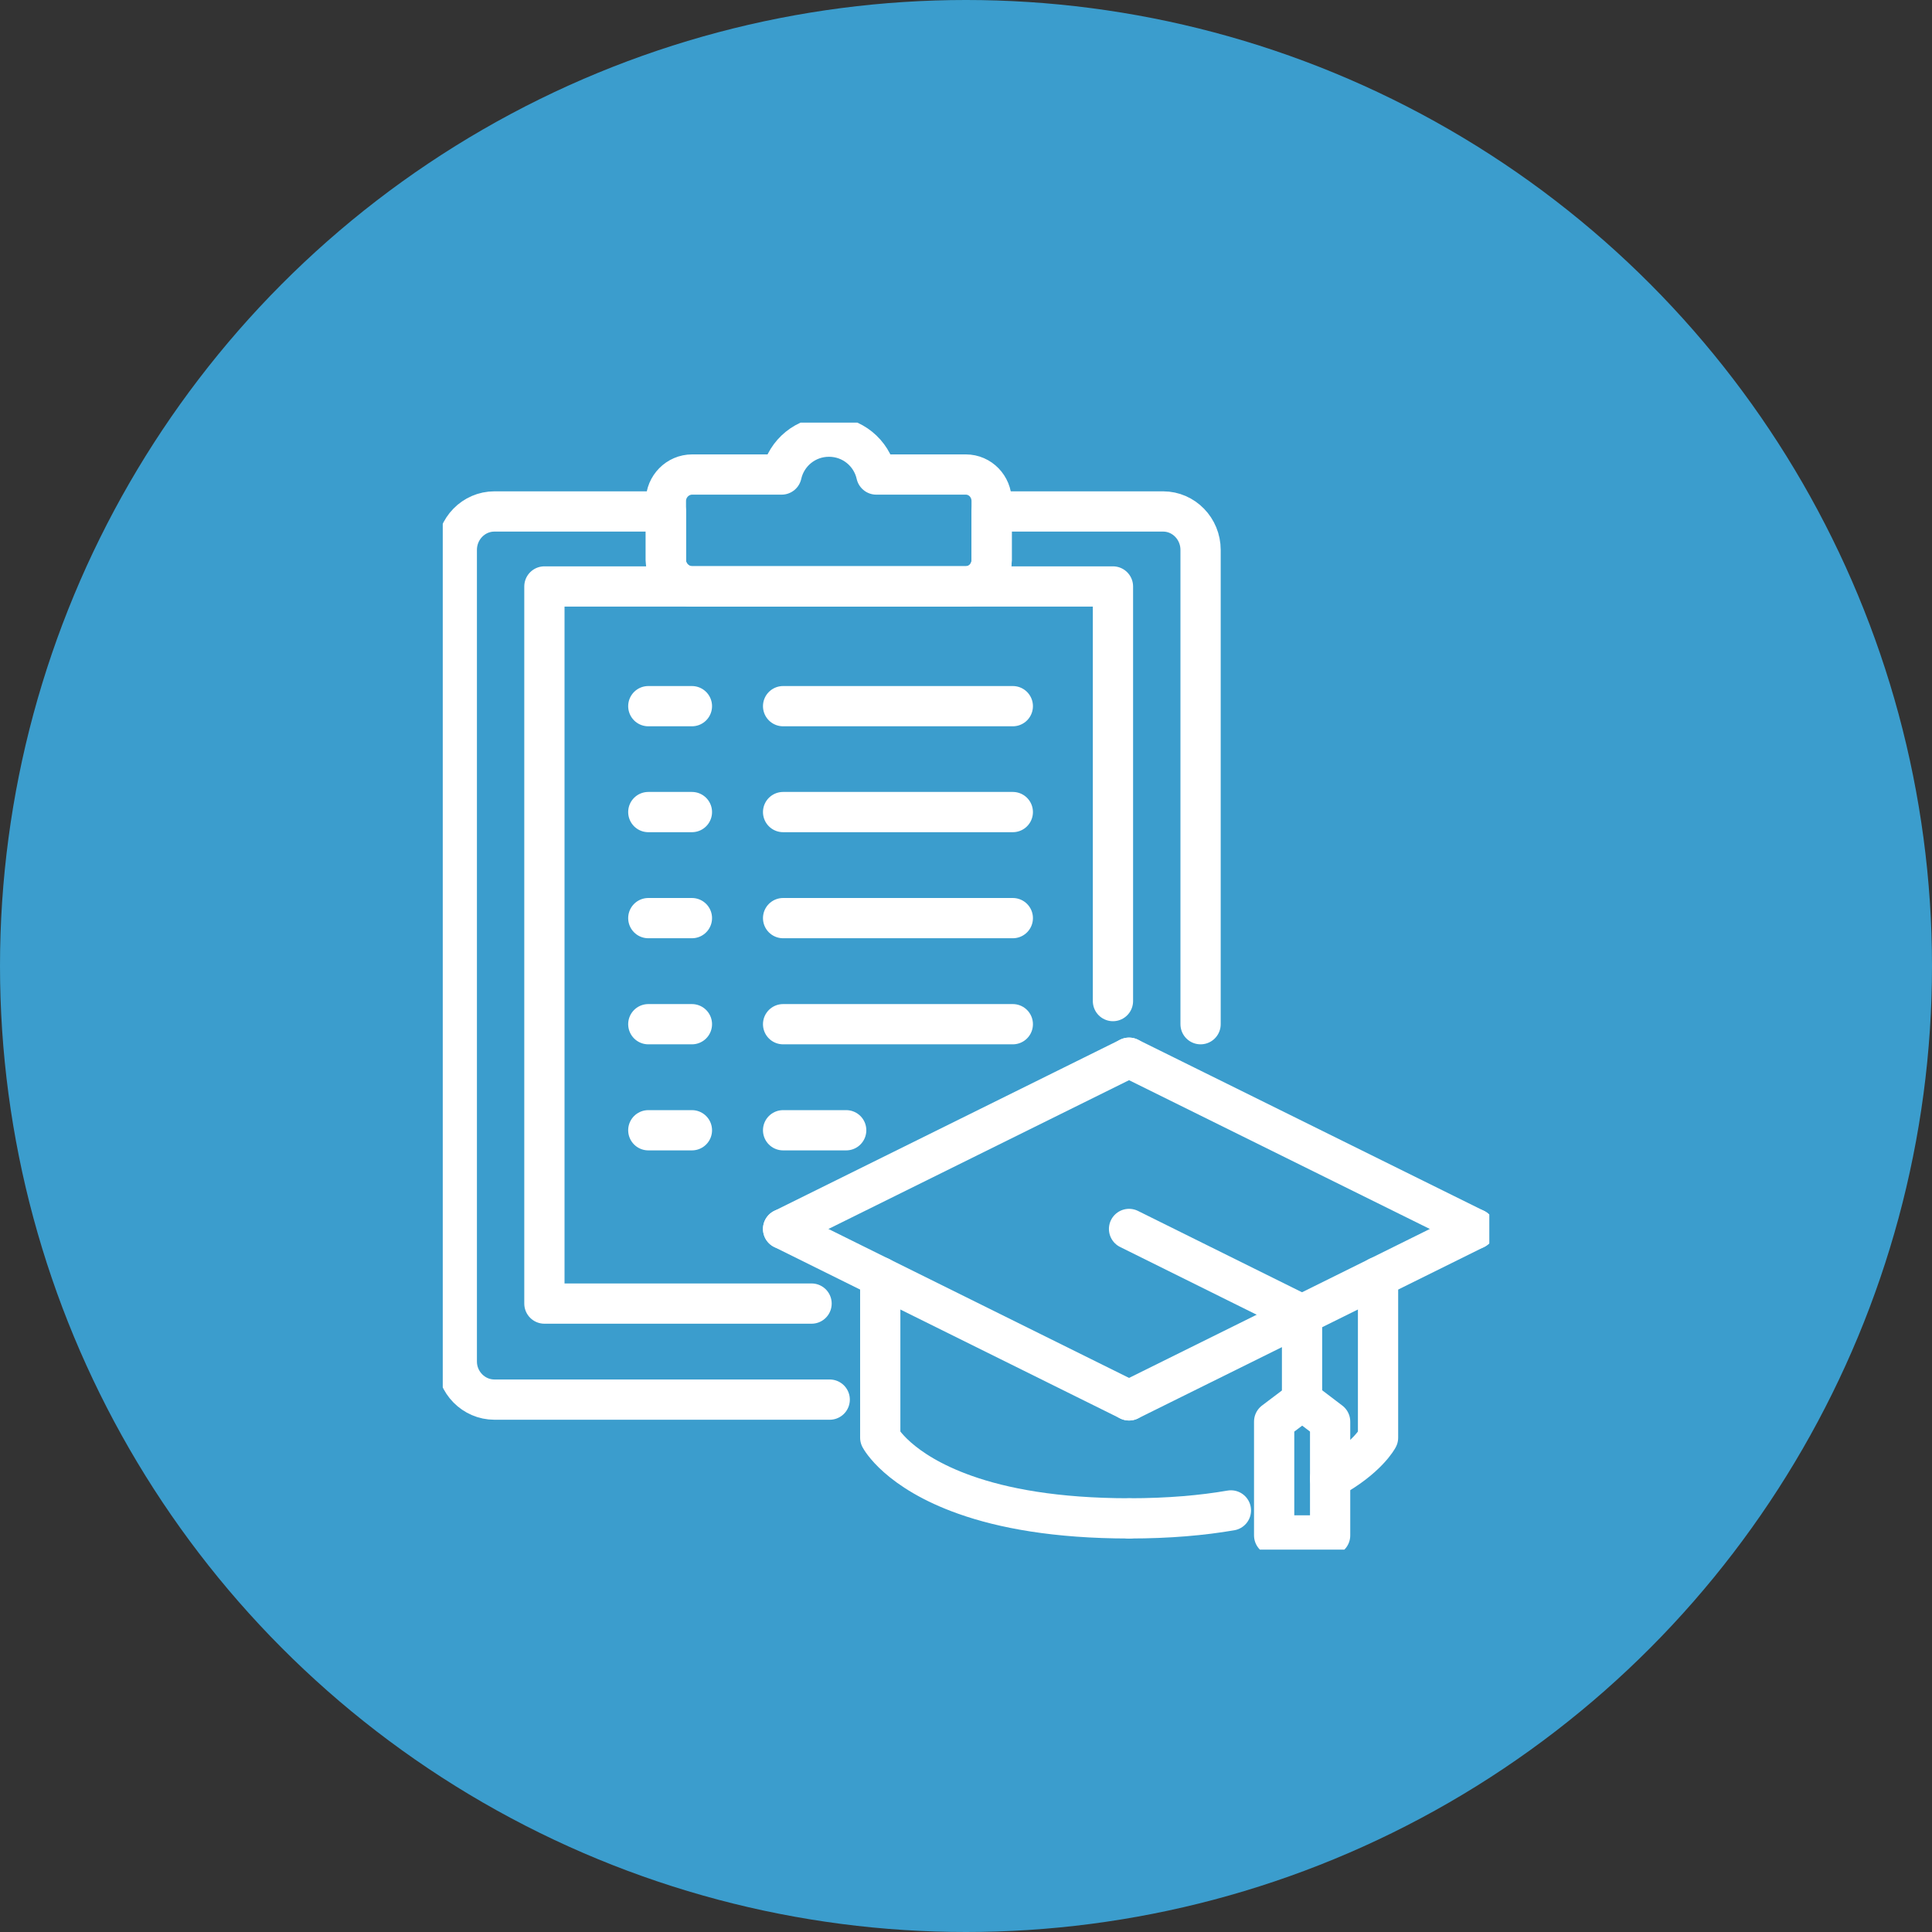 <svg xmlns="http://www.w3.org/2000/svg" width="96" height="96" viewBox="0 0 96 96" fill="none"><rect x="0" y="0" width="96" height="96" fill="#333333" stroke="none"/><circle cx="48" cy="48" r="48" fill="#3B9DCD"></circle><g clip-path="url(#clip0_31_10)"><path d="M49.274 24.896V27.833C49.274 28.548 48.707 29.132 47.991 29.132H34.391C33.674 29.132 33.088 28.539 33.088 27.833V24.896C33.088 24.172 33.674 23.579 34.391 23.579H38.837C39.079 22.497 40.037 21.697 41.191 21.697C42.344 21.697 43.302 22.497 43.544 23.579H47.991C48.707 23.579 49.274 24.172 49.274 24.896Z" stroke="white" stroke-width="2" stroke-linecap="round" stroke-linejoin="round"></path><path d="M59.656 50.892V27.325C59.656 26.271 58.819 25.414 57.795 25.414H49.274V27.833C49.274 28.548 48.707 29.141 47.991 29.141H34.391C33.684 29.141 33.088 28.548 33.088 27.833V25.414H24.567C23.535 25.414 22.698 26.271 22.698 27.325V67.654C22.698 68.689 23.535 69.546 24.567 69.546H41.228" stroke="white" stroke-width="2" stroke-linecap="round" stroke-linejoin="round"></path><path d="M55.302 49.743V29.141H47.991H34.391H27.051V64.774H40.326" stroke="white" stroke-width="2" stroke-linecap="round" stroke-linejoin="round"></path><path d="M32.214 35.089H34.381" stroke="white" stroke-width="2" stroke-linecap="round" stroke-linejoin="round"></path><path d="M38.912 35.089H50.326" stroke="white" stroke-width="2" stroke-linecap="round" stroke-linejoin="round"></path><path d="M32.214 40.351H34.381" stroke="white" stroke-width="2" stroke-linecap="round" stroke-linejoin="round"></path><path d="M38.912 40.351H50.326" stroke="white" stroke-width="2" stroke-linecap="round" stroke-linejoin="round"></path><path d="M32.214 45.621H34.381" stroke="white" stroke-width="2" stroke-linecap="round" stroke-linejoin="round"></path><path d="M38.912 45.621H50.326" stroke="white" stroke-width="2" stroke-linecap="round" stroke-linejoin="round"></path><path d="M32.214 50.892H34.381" stroke="white" stroke-width="2" stroke-linecap="round" stroke-linejoin="round"></path><path d="M38.912 50.892H50.326" stroke="white" stroke-width="2" stroke-linecap="round" stroke-linejoin="round"></path><path d="M32.214 56.162H34.381" stroke="white" stroke-width="2" stroke-linecap="round" stroke-linejoin="round"></path><path d="M38.912 56.162H42.047" stroke="white" stroke-width="2" stroke-linecap="round" stroke-linejoin="round"></path><path d="M56.102 69.584L73.302 61.066" stroke="white" stroke-width="2" stroke-linecap="round" stroke-linejoin="round"></path><path d="M73.302 61.066L56.102 52.558" stroke="white" stroke-width="2" stroke-linecap="round" stroke-linejoin="round"></path><path d="M56.102 69.584L38.912 61.066" stroke="white" stroke-width="2" stroke-linecap="round" stroke-linejoin="round"></path><path d="M38.912 61.066L56.102 52.558" stroke="white" stroke-width="2" stroke-linecap="round" stroke-linejoin="round"></path><path d="M68.474 63.456V71.438C68.474 71.438 67.944 72.463 66.093 73.471" stroke="white" stroke-width="2" stroke-linecap="round" stroke-linejoin="round"></path><path d="M61.163 75.052C59.749 75.296 58.084 75.447 56.112 75.447" stroke="white" stroke-width="2" stroke-linecap="round" stroke-linejoin="round"></path><path d="M43.739 63.456V71.438C43.739 71.438 44.605 73.094 47.963 74.28C49.823 74.939 52.447 75.447 56.112 75.447" stroke="white" stroke-width="2" stroke-linecap="round" stroke-linejoin="round"></path><path d="M56.102 61.066L64.698 65.329V69.584" stroke="white" stroke-width="2" stroke-linecap="round" stroke-linejoin="round"></path><path d="M66.093 76.294H63.312V70.638L64.707 69.584L66.093 70.638V76.294Z" stroke="white" stroke-width="2" stroke-linecap="round" stroke-linejoin="round"></path></g><defs><clipPath id="clip0_31_10"><rect width="52" height="56" fill="white" transform="translate(22 21)"></rect></clipPath></defs></svg>